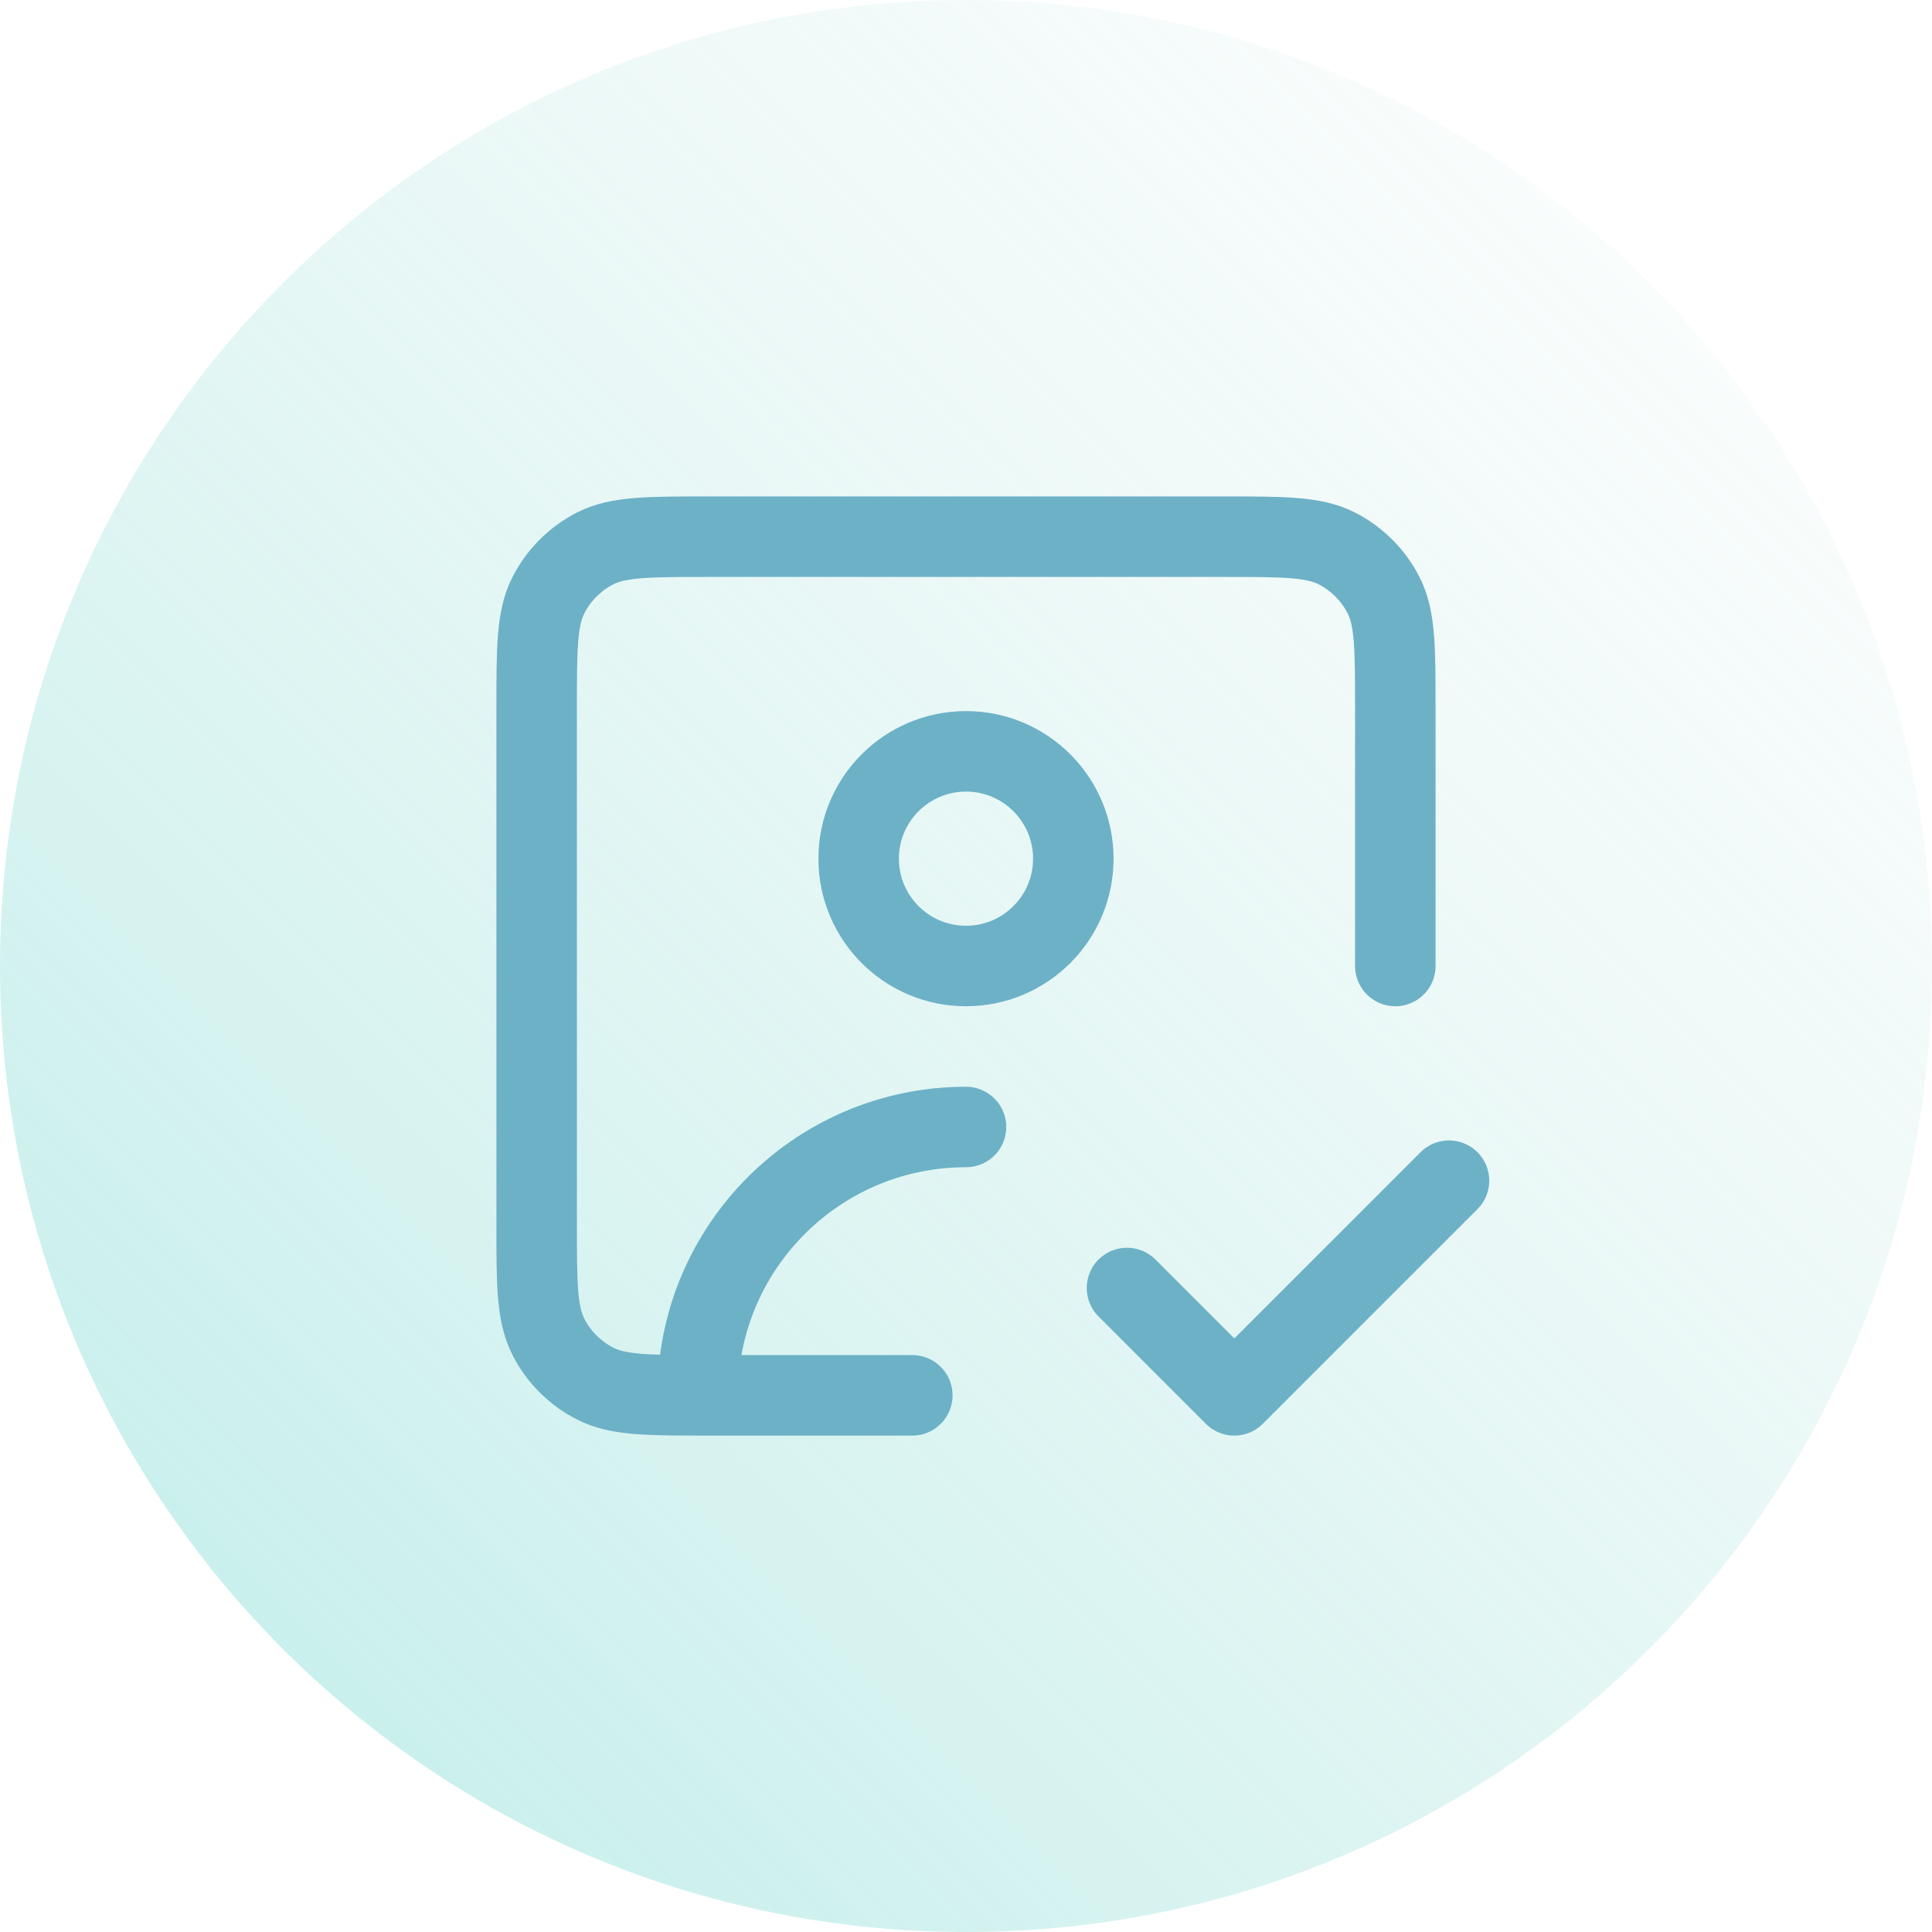 <svg width="48" height="48" viewBox="0 0 48 48" fill="none" xmlns="http://www.w3.org/2000/svg">
<path d="M0 24C0 10.745 10.745 0 24 0C37.255 0 48 10.745 48 24C48 37.255 37.255 48 24 48C10.745 48 0 37.255 0 24Z" fill="url(#paint0_linear_23224_11414)"/>
<path d="M28 32L30.666 34.667L36 29.334M22.666 34.667H17.6C16.106 34.667 15.36 34.667 14.789 34.376C14.287 34.12 13.879 33.713 13.624 33.211C13.333 32.64 13.333 31.894 13.333 30.4V17.6C13.333 16.107 13.333 15.36 13.624 14.79C13.879 14.288 14.287 13.88 14.789 13.624C15.36 13.334 16.106 13.334 17.6 13.334H30.4C31.893 13.334 32.64 13.334 33.21 13.624C33.712 13.88 34.12 14.288 34.376 14.79C34.666 15.36 34.666 16.107 34.666 17.6V24M17.333 34.667C17.333 34.21 17.379 33.764 17.466 33.334C18.084 30.291 20.774 28 24 28M26.666 21.334C26.666 22.806 25.472 24 24 24C22.527 24 21.333 22.806 21.333 21.334C21.333 19.861 22.527 18.667 24 18.667C25.472 18.667 26.666 19.861 26.666 21.334Z" stroke="#6DB1C7" stroke-width="2" stroke-linecap="round" stroke-linejoin="round"/>
<defs>
<linearGradient id="paint0_linear_23224_11414" x1="48" y1="0" x2="5.72205e-06" y2="48" gradientUnits="userSpaceOnUse">
<stop stop-color="#B2E1D8" stop-opacity="0"/>
<stop offset="1" stop-color="#7ADBD4" stop-opacity="0.5"/>
</linearGradient>
</defs>
</svg>
